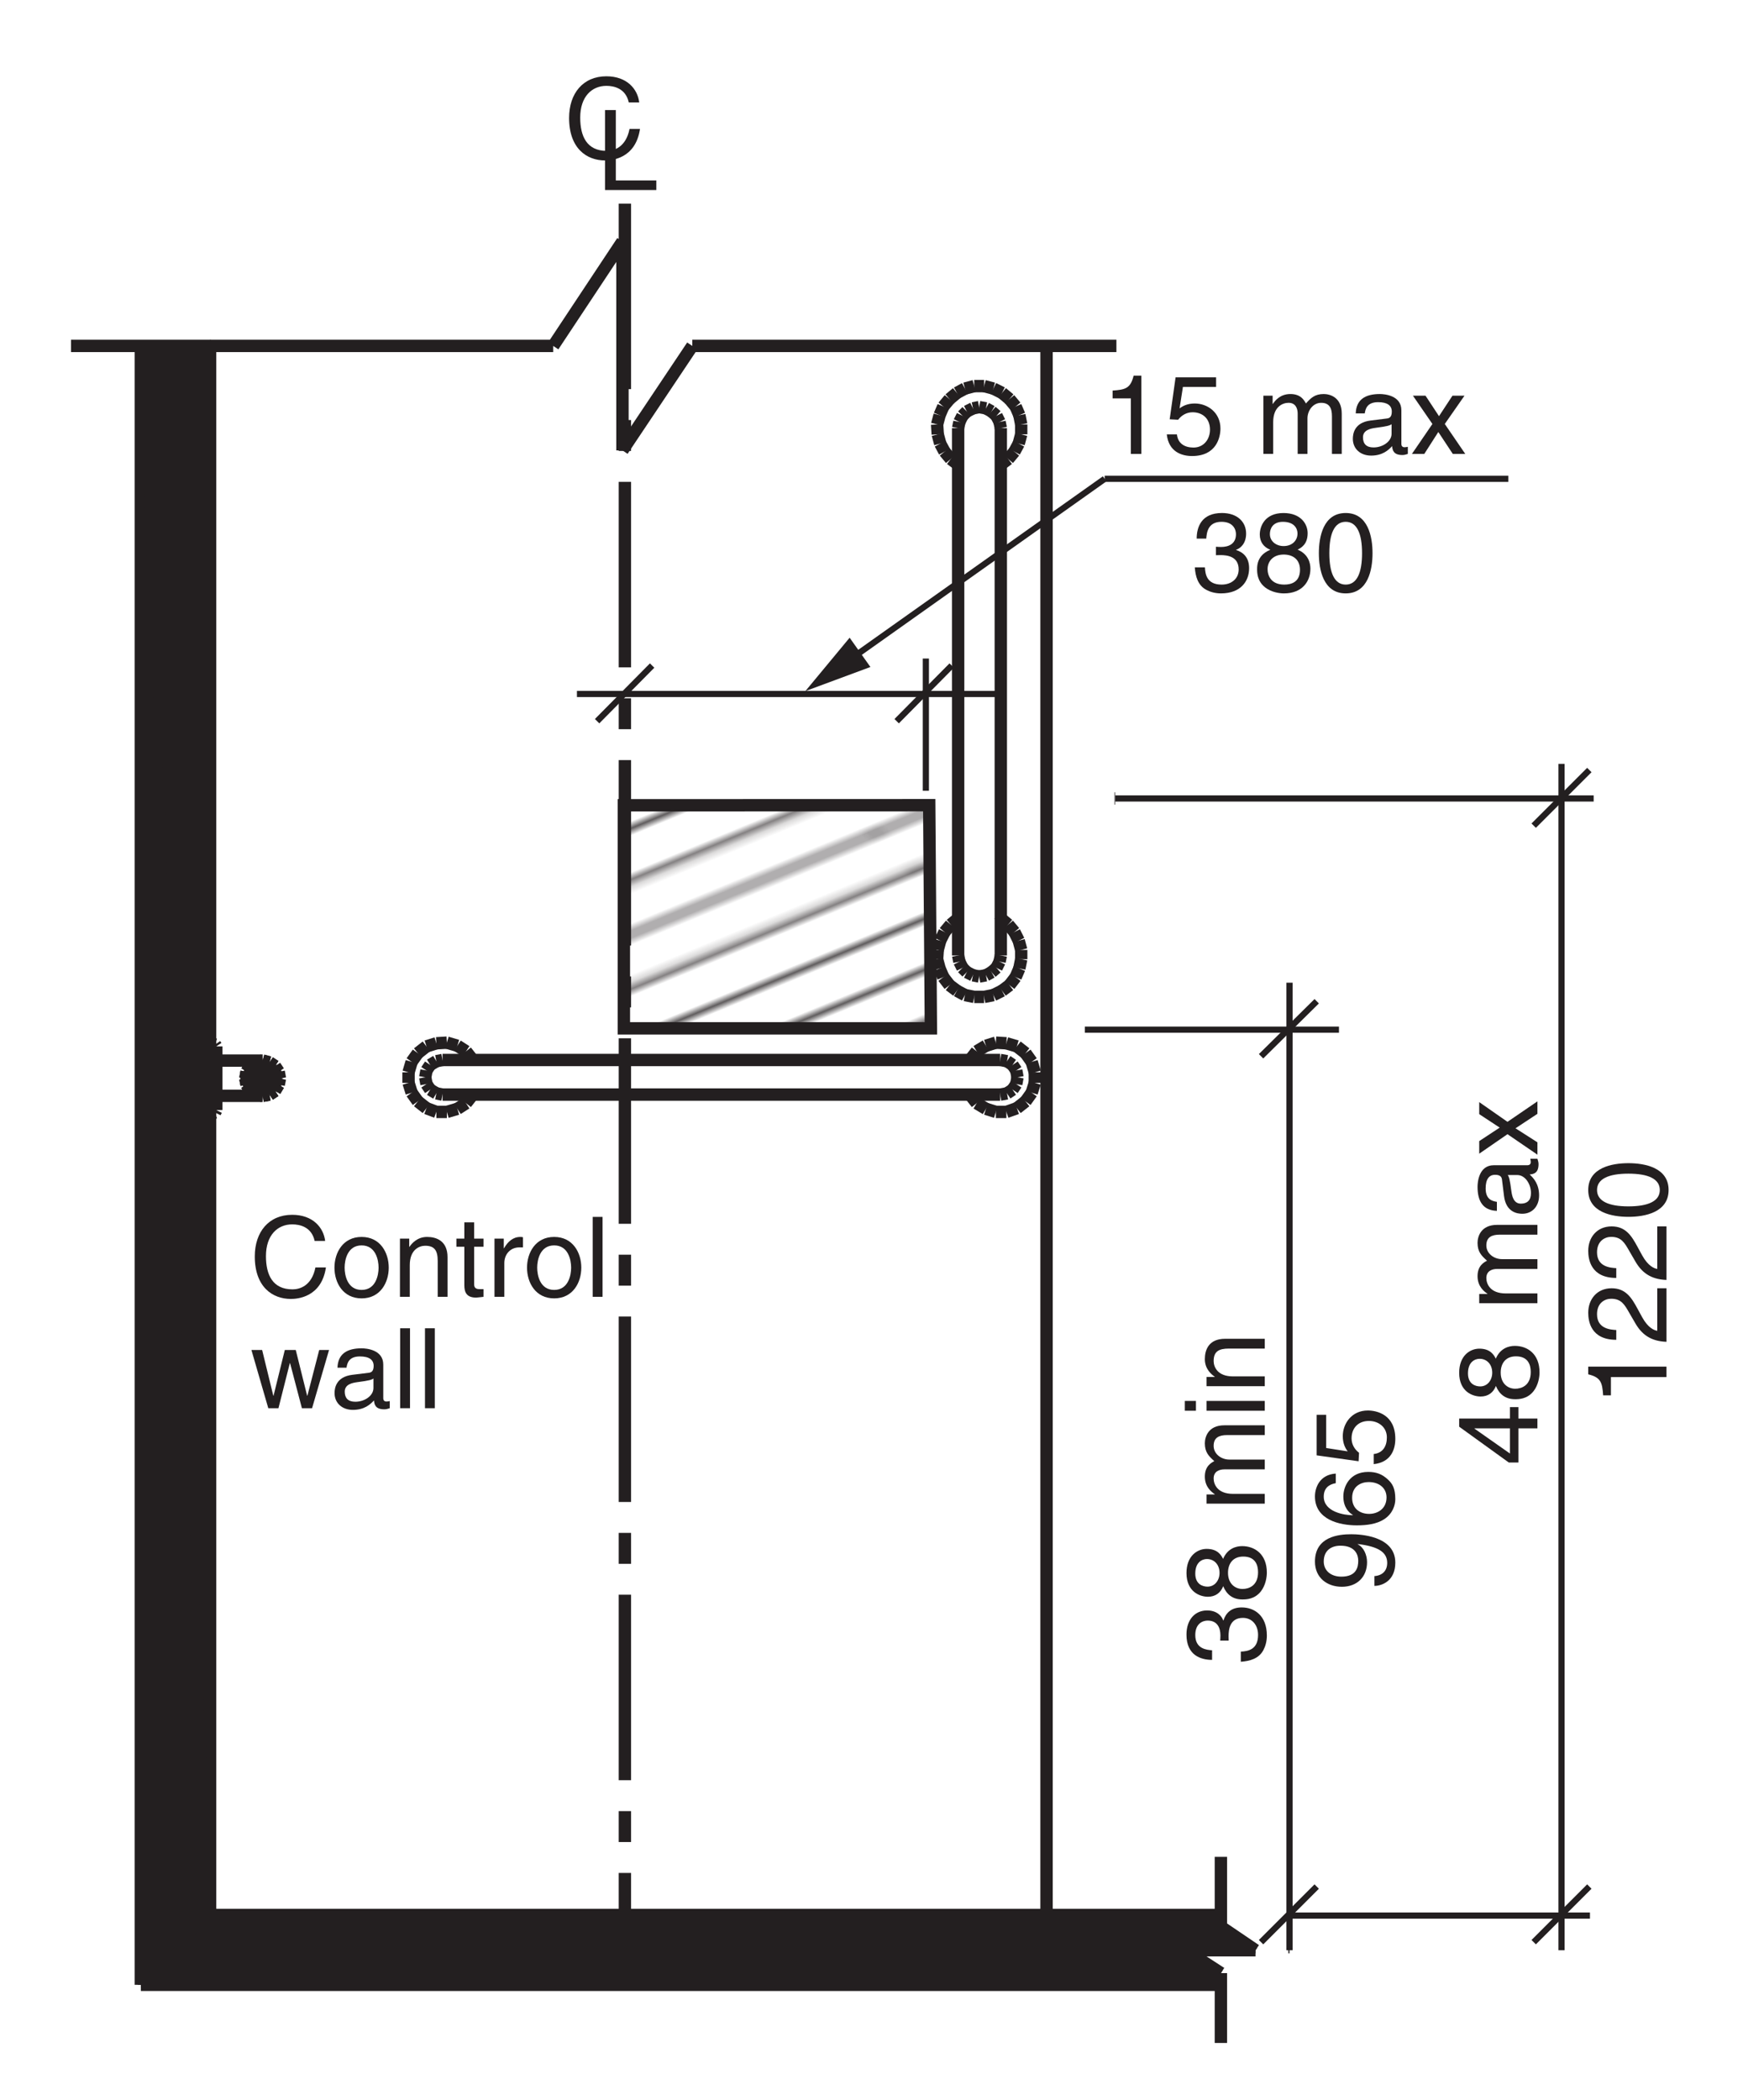 <?xml version="1.0" encoding="UTF-8"?>
<svg xmlns="http://www.w3.org/2000/svg" width="1.958in" height="2.359in" version="1.1" xmlns:xlink="http://www.w3.org/1999/xlink" viewBox="0 0 140.945 169.841">
  <defs>
    <style>
      .cls-1, .cls-2 {
        fill: #231f20;
      }

      .cls-3, .cls-4, .cls-5, .cls-6, .cls-7, .cls-8 {
        fill: none;
      }

      .cls-4 {
        stroke-width: .5px;
      }

      .cls-4, .cls-5, .cls-6, .cls-9, .cls-7, .cls-8 {
        stroke: #231f20;
      }

      .cls-4, .cls-5, .cls-6, .cls-7 {
        stroke-linejoin: round;
      }

      .cls-6 {
        stroke-width: .5px;
      }

      .cls-9 {
        fill: url(#_10_lpi_10_);
        stroke-miterlimit: 10;
      }

      .cls-7 {
        stroke-dasharray: 15.001 2.5 2.5 2.5;
      }

      .cls-2 {
        fill-rule: evenodd;
      }

      .cls-8 {
        stroke-width: .72px;
      }
    </style>
    <pattern id="_10_lpi_10_" data-name="10 lpi 10%" x="0" y="0" width="72" height="72" patternTransform="translate(607.451 -7142.47) rotate(-22.477) scale(.717 .546) skewX(19.759)" patternUnits="userSpaceOnUse" viewBox="0 0 72 72">
      <g>
        <rect class="cls-3" width="72" height="72"/>
        <g>
          <line class="cls-8" x1="71.75" y1="68.399" x2="144.25" y2="68.399"/>
          <line class="cls-8" x1="71.75" y1="54" x2="144.25" y2="54"/>
          <line class="cls-8" x1="71.75" y1="39.601" x2="144.25" y2="39.601"/>
          <line class="cls-8" x1="71.75" y1="25.2" x2="144.25" y2="25.2"/>
          <line class="cls-8" x1="71.75" y1="10.8" x2="144.25" y2="10.8"/>
          <line class="cls-8" x1="71.75" y1="61.2" x2="144.25" y2="61.2"/>
          <line class="cls-8" x1="71.75" y1="46.8" x2="144.25" y2="46.8"/>
          <line class="cls-8" x1="71.75" y1="32.4" x2="144.25" y2="32.4"/>
          <line class="cls-8" x1="71.75" y1="18" x2="144.25" y2="18"/>
          <line class="cls-8" x1="71.75" y1="3.601" x2="144.25" y2="3.601"/>
        </g>
        <g>
          <line class="cls-8" x1="-.25" y1="68.399" x2="72.25" y2="68.399"/>
          <line class="cls-8" x1="-.25" y1="54" x2="72.25" y2="54"/>
          <line class="cls-8" x1="-.25" y1="39.601" x2="72.25" y2="39.601"/>
          <line class="cls-8" x1="-.25" y1="25.2" x2="72.25" y2="25.2"/>
          <line class="cls-8" x1="-.25" y1="10.8" x2="72.25" y2="10.8"/>
          <line class="cls-8" x1="-.25" y1="61.2" x2="72.25" y2="61.2"/>
          <line class="cls-8" x1="-.25" y1="46.8" x2="72.25" y2="46.8"/>
          <line class="cls-8" x1="-.25" y1="32.4" x2="72.25" y2="32.4"/>
          <line class="cls-8" x1="-.25" y1="18" x2="72.25" y2="18"/>
          <line class="cls-8" x1="-.25" y1="3.601" x2="72.25" y2="3.601"/>
        </g>
        <g>
          <line class="cls-8" x1="-72.25" y1="68.399" x2=".25" y2="68.399"/>
          <line class="cls-8" x1="-72.25" y1="54" x2=".25" y2="54"/>
          <line class="cls-8" x1="-72.25" y1="39.601" x2=".25" y2="39.601"/>
          <line class="cls-8" x1="-72.25" y1="25.2" x2=".25" y2="25.2"/>
          <line class="cls-8" x1="-72.25" y1="10.8" x2=".25" y2="10.8"/>
          <line class="cls-8" x1="-72.25" y1="61.2" x2=".25" y2="61.2"/>
          <line class="cls-8" x1="-72.25" y1="46.8" x2=".25" y2="46.8"/>
          <line class="cls-8" x1="-72.25" y1="32.4" x2=".25" y2="32.4"/>
          <line class="cls-8" x1="-72.25" y1="18" x2=".25" y2="18"/>
          <line class="cls-8" x1="-72.25" y1="3.601" x2=".25" y2="3.601"/>
        </g>
      </g>
    </pattern>
  </defs>
  <!-- Generator: Adobe Illustrator 28.6.0, SVG Export Plug-In . SVG Version: 1.2.0 Build 709)  -->
  <g>
    <g id="Layer_1">
      <line class="cls-6" x1="52.73" y1="53.827" x2="48.28" y2="58.327"/>
      <line class="cls-5" x1="80.93" y1="77.277" x2="80.93" y2="34.627"/>
      <line class="cls-5" x1="77.48" y1="77.277" x2="77.48" y2="34.627"/>
      <line class="cls-5" x1="80.93" y1="37.577" x2="81.53" y2="37.127"/>
      <line class="cls-5" x1="81.53" y1="37.127" x2="82.03" y2="36.527"/>
      <line class="cls-5" x1="82.03" y1="36.527" x2="82.38" y2="35.877"/>
      <line class="cls-5" x1="82.38" y1="35.877" x2="82.58" y2="35.127"/>
      <line class="cls-5" x1="82.58" y1="35.127" x2="82.58" y2="34.327"/>
      <line class="cls-5" x1="82.58" y1="34.327" x2="82.43" y2="33.577"/>
      <line class="cls-5" x1="82.43" y1="33.577" x2="82.13" y2="32.877"/>
      <line class="cls-5" x1="82.13" y1="32.877" x2="81.63" y2="32.277"/>
      <line class="cls-5" x1="81.63" y1="32.277" x2="81.03" y2="31.777"/>
      <line class="cls-5" x1="81.03" y1="31.777" x2="80.33" y2="31.427"/>
      <line class="cls-5" x1="80.33" y1="31.427" x2="79.58" y2="31.227"/>
      <line class="cls-5" x1="79.58" y1="31.227" x2="78.78" y2="31.227"/>
      <line class="cls-5" x1="78.78" y1="31.227" x2="78.03" y2="31.427"/>
      <line class="cls-5" x1="78.03" y1="31.427" x2="77.38" y2="31.777"/>
      <line class="cls-5" x1="77.38" y1="31.777" x2="76.78" y2="32.277"/>
      <line class="cls-5" x1="76.78" y1="32.277" x2="76.28" y2="32.877"/>
      <line class="cls-5" x1="76.28" y1="32.877" x2="75.98" y2="33.577"/>
      <line class="cls-5" x1="75.98" y1="33.577" x2="75.78" y2="34.327"/>
      <line class="cls-5" x1="75.78" y1="34.327" x2="75.83" y2="35.127"/>
      <line class="cls-5" x1="75.83" y1="35.127" x2="76.03" y2="35.877"/>
      <line class="cls-5" x1="76.03" y1="35.877" x2="76.38" y2="36.527"/>
      <line class="cls-5" x1="76.38" y1="36.527" x2="76.88" y2="37.127"/>
      <line class="cls-5" x1="76.88" y1="37.127" x2="77.48" y2="37.577"/>
      <line class="cls-5" x1="80.93" y1="34.627" x2="80.83" y2="34.127"/>
      <line class="cls-5" x1="80.83" y1="34.127" x2="80.58" y2="33.627"/>
      <line class="cls-5" x1="80.58" y1="33.627" x2="80.18" y2="33.277"/>
      <line class="cls-5" x1="80.18" y1="33.277" x2="79.73" y2="33.027"/>
      <line class="cls-5" x1="79.73" y1="33.027" x2="79.18" y2="32.927"/>
      <line class="cls-5" x1="79.18" y1="32.927" x2="78.68" y2="33.027"/>
      <line class="cls-5" x1="78.68" y1="33.027" x2="78.18" y2="33.277"/>
      <line class="cls-5" x1="78.18" y1="33.277" x2="77.83" y2="33.627"/>
      <line class="cls-5" x1="77.83" y1="33.627" x2="77.58" y2="34.127"/>
      <line class="cls-5" x1="77.58" y1="34.127" x2="77.48" y2="34.627"/>
      <line class="cls-5" x1="77.48" y1="74.277" x2="76.88" y2="74.777"/>
      <line class="cls-5" x1="76.88" y1="74.777" x2="76.38" y2="75.377"/>
      <line class="cls-5" x1="76.38" y1="75.377" x2="76.03" y2="76.077"/>
      <line class="cls-5" x1="76.03" y1="76.077" x2="75.83" y2="76.827"/>
      <line class="cls-5" x1="75.83" y1="76.827" x2="75.78" y2="77.577"/>
      <line class="cls-5" x1="75.78" y1="77.577" x2="75.98" y2="78.327"/>
      <line class="cls-5" x1="75.98" y1="78.327" x2="76.28" y2="79.027"/>
      <line class="cls-5" x1="76.28" y1="79.027" x2="76.78" y2="79.677"/>
      <line class="cls-5" x1="76.78" y1="79.677" x2="77.38" y2="80.127"/>
      <line class="cls-5" x1="77.38" y1="80.127" x2="78.03" y2="80.477"/>
      <line class="cls-5" x1="78.03" y1="80.477" x2="78.78" y2="80.627"/>
      <line class="cls-5" x1="78.78" y1="80.627" x2="79.58" y2="80.627"/>
      <line class="cls-5" x1="79.58" y1="80.627" x2="80.33" y2="80.477"/>
      <line class="cls-5" x1="80.33" y1="80.477" x2="81.03" y2="80.127"/>
      <line class="cls-5" x1="81.03" y1="80.127" x2="81.63" y2="79.677"/>
      <line class="cls-5" x1="81.63" y1="79.677" x2="82.13" y2="79.027"/>
      <line class="cls-5" x1="82.13" y1="79.027" x2="82.43" y2="78.327"/>
      <line class="cls-5" x1="82.43" y1="78.327" x2="82.58" y2="77.577"/>
      <line class="cls-5" x1="82.58" y1="77.577" x2="82.58" y2="76.827"/>
      <line class="cls-5" x1="82.58" y1="76.827" x2="82.38" y2="76.077"/>
      <line class="cls-5" x1="82.38" y1="76.077" x2="82.03" y2="75.377"/>
      <line class="cls-5" x1="82.03" y1="75.377" x2="81.53" y2="74.777"/>
      <line class="cls-5" x1="81.53" y1="74.777" x2="80.93" y2="74.277"/>
      <line class="cls-5" x1="80.93" y1="74.277" x2="80.93" y2="74.327"/>
      <line class="cls-5" x1="77.48" y1="77.277" x2="77.58" y2="77.777"/>
      <line class="cls-5" x1="77.58" y1="77.777" x2="77.83" y2="78.277"/>
      <line class="cls-5" x1="77.83" y1="78.277" x2="78.18" y2="78.627"/>
      <line class="cls-5" x1="78.18" y1="78.627" x2="78.68" y2="78.877"/>
      <line class="cls-5" x1="78.68" y1="78.877" x2="79.18" y2="78.977"/>
      <line class="cls-5" x1="79.18" y1="78.977" x2="79.73" y2="78.877"/>
      <line class="cls-5" x1="79.73" y1="78.877" x2="80.18" y2="78.627"/>
      <line class="cls-5" x1="80.18" y1="78.627" x2="80.58" y2="78.277"/>
      <line class="cls-5" x1="80.58" y1="78.277" x2="80.83" y2="77.777"/>
      <line class="cls-5" x1="80.83" y1="77.777" x2="80.93" y2="77.277"/>
      <line class="cls-5" x1="80.88" y1="85.727" x2="35.78" y2="85.727"/>
      <line class="cls-5" x1="80.88" y1="88.527" x2="35.78" y2="88.527"/>
      <line class="cls-5" x1="38.23" y1="85.727" x2="37.68" y2="85.027"/>
      <line class="cls-5" x1="37.68" y1="85.027" x2="36.98" y2="84.577"/>
      <line class="cls-5" x1="36.98" y1="84.577" x2="36.13" y2="84.327"/>
      <line class="cls-5" x1="36.13" y1="84.327" x2="35.28" y2="84.377"/>
      <line class="cls-5" x1="35.28" y1="84.377" x2="34.48" y2="84.627"/>
      <line class="cls-5" x1="34.48" y1="84.627" x2="33.78" y2="85.177"/>
      <line class="cls-5" x1="33.78" y1="85.177" x2="33.28" y2="85.877"/>
      <line class="cls-5" x1="33.28" y1="85.877" x2="33.03" y2="86.727"/>
      <line class="cls-5" x1="33.03" y1="86.727" x2="33.03" y2="87.577"/>
      <line class="cls-5" x1="33.03" y1="87.577" x2="33.28" y2="88.377"/>
      <line class="cls-5" x1="33.28" y1="88.377" x2="33.78" y2="89.077"/>
      <line class="cls-5" x1="33.78" y1="89.077" x2="34.48" y2="89.627"/>
      <line class="cls-5" x1="34.48" y1="89.627" x2="35.28" y2="89.927"/>
      <line class="cls-5" x1="35.28" y1="89.927" x2="36.13" y2="89.927"/>
      <line class="cls-5" x1="36.13" y1="89.927" x2="36.98" y2="89.677"/>
      <line class="cls-5" x1="36.98" y1="89.677" x2="37.68" y2="89.227"/>
      <line class="cls-5" x1="37.68" y1="89.227" x2="38.23" y2="88.527"/>
      <line class="cls-5" x1="35.78" y1="85.727" x2="35.28" y2="85.827"/>
      <line class="cls-5" x1="35.28" y1="85.827" x2="34.78" y2="86.127"/>
      <line class="cls-5" x1="34.78" y1="86.127" x2="34.48" y2="86.577"/>
      <line class="cls-5" x1="34.48" y1="86.577" x2="34.38" y2="87.127"/>
      <line class="cls-5" x1="34.38" y1="87.127" x2="34.48" y2="87.677"/>
      <line class="cls-5" x1="34.48" y1="87.677" x2="34.78" y2="88.127"/>
      <line class="cls-5" x1="34.78" y1="88.127" x2="35.28" y2="88.427"/>
      <line class="cls-5" x1="35.28" y1="88.427" x2="35.78" y2="88.527"/>
      <line class="cls-5" x1="78.43" y1="88.527" x2="78.98" y2="89.227"/>
      <line class="cls-5" x1="78.98" y1="89.227" x2="79.73" y2="89.677"/>
      <line class="cls-5" x1="79.73" y1="89.677" x2="80.53" y2="89.927"/>
      <line class="cls-5" x1="80.53" y1="89.927" x2="81.38" y2="89.927"/>
      <line class="cls-5" x1="81.38" y1="89.927" x2="82.23" y2="89.627"/>
      <line class="cls-5" x1="82.23" y1="89.627" x2="82.93" y2="89.077"/>
      <line class="cls-5" x1="82.93" y1="89.077" x2="83.43" y2="88.377"/>
      <line class="cls-5" x1="83.43" y1="88.377" x2="83.68" y2="87.577"/>
      <line class="cls-5" x1="83.68" y1="87.577" x2="83.68" y2="86.727"/>
      <line class="cls-5" x1="83.68" y1="86.727" x2="83.43" y2="85.877"/>
      <line class="cls-5" x1="83.43" y1="85.877" x2="82.93" y2="85.177"/>
      <line class="cls-5" x1="82.93" y1="85.177" x2="82.23" y2="84.627"/>
      <line class="cls-5" x1="82.23" y1="84.627" x2="81.38" y2="84.377"/>
      <line class="cls-5" x1="81.38" y1="84.377" x2="80.53" y2="84.327"/>
      <line class="cls-5" x1="80.53" y1="84.327" x2="79.73" y2="84.577"/>
      <line class="cls-5" x1="79.73" y1="84.577" x2="78.98" y2="85.027"/>
      <line class="cls-5" x1="78.98" y1="85.027" x2="78.43" y2="85.727"/>
      <line class="cls-5" x1="80.88" y1="88.527" x2="81.43" y2="88.427"/>
      <line class="cls-5" x1="81.43" y1="88.427" x2="81.88" y2="88.127"/>
      <line class="cls-5" x1="81.88" y1="88.127" x2="82.18" y2="87.677"/>
      <line class="cls-5" x1="82.18" y1="87.677" x2="82.28" y2="87.127"/>
      <line class="cls-5" x1="82.28" y1="87.127" x2="82.18" y2="86.577"/>
      <line class="cls-5" x1="82.18" y1="86.577" x2="81.88" y2="86.127"/>
      <line class="cls-5" x1="81.88" y1="86.127" x2="81.43" y2="85.827"/>
      <line class="cls-5" x1="81.43" y1="85.827" x2="80.88" y2="85.727"/>
      <line class="cls-6" x1="128.88" y1="64.577" x2="90.18" y2="64.577"/>
      <line class="cls-5" x1="90.18" y1="64.577" x2="90.13" y2="64.577"/>
      <line class="cls-6" x1="128.58" y1="154.927" x2="104.03" y2="154.927"/>
      <line class="cls-6" x1="126.28" y1="61.777" x2="126.28" y2="157.727"/>
      <line class="cls-5" x1="98.73" y1="154.877" x2="16.98" y2="154.877"/>
      <line class="cls-5" x1="16.98" y1="154.877" x2="17.03" y2="154.877"/>
      <line class="cls-5" x1="98.73" y1="160.527" x2="11.38" y2="160.527"/>
      <line class="cls-5" x1="11.38" y1="160.527" x2="11.38" y2="27.977"/>
      <line class="cls-5" x1="16.98" y1="154.877" x2="16.98" y2="27.977"/>
      <line class="cls-5" x1="16.98" y1="27.977" x2="17.03" y2="27.977"/>
      <line class="cls-5" x1="22.63" y1="87.227" x2="22.53" y2="86.677"/>
      <line class="cls-5" x1="22.53" y1="86.677" x2="22.23" y2="86.227"/>
      <line class="cls-5" x1="22.23" y1="86.227" x2="21.78" y2="85.927"/>
      <line class="cls-5" x1="21.78" y1="85.927" x2="21.23" y2="85.777"/>
      <line class="cls-5" x1="21.23" y1="85.777" x2="20.68" y2="85.927"/>
      <line class="cls-5" x1="20.68" y1="85.927" x2="20.23" y2="86.227"/>
      <line class="cls-5" x1="20.23" y1="86.227" x2="19.93" y2="86.677"/>
      <line class="cls-5" x1="19.93" y1="86.677" x2="19.83" y2="87.227"/>
      <line class="cls-5" x1="19.83" y1="87.227" x2="19.93" y2="87.727"/>
      <line class="cls-5" x1="19.93" y1="87.727" x2="20.23" y2="88.227"/>
      <line class="cls-5" x1="20.23" y1="88.227" x2="20.68" y2="88.527"/>
      <line class="cls-5" x1="20.68" y1="88.527" x2="21.23" y2="88.627"/>
      <line class="cls-5" x1="21.23" y1="88.627" x2="21.78" y2="88.527"/>
      <line class="cls-5" x1="21.78" y1="88.527" x2="22.23" y2="88.227"/>
      <line class="cls-5" x1="22.23" y1="88.227" x2="22.53" y2="87.727"/>
      <line class="cls-5" x1="22.53" y1="87.727" x2="22.63" y2="87.227"/>
      <polygon class="cls-2" points="22.63 87.227 22.53 86.677 22.53 87.727 22.63 87.227 22.63 87.227"/>
      <path class="cls-4" d="M22.63,87.227l-.1-.55M22.53,86.677v1.05M22.53,87.727l.1-.5"/>
      <polygon class="cls-2" points="22.23 86.227 22.53 87.727 22.53 86.677 22.23 86.227 22.23 86.227"/>
      <path class="cls-4" d="M22.23,86.227l.3,1.5M22.53,87.727v-1.05M22.53,86.677l-.3-.45"/>
      <polygon class="cls-2" points="22.53 87.727 22.23 86.227 22.23 88.227 22.53 87.727 22.53 87.727"/>
      <path class="cls-4" d="M22.53,87.727l-.3-1.5M22.23,86.227v2M22.23,88.227l.3-.5"/>
      <polygon class="cls-2" points="21.78 85.927 22.23 88.227 22.23 86.227 21.78 85.927 21.78 85.927"/>
      <path class="cls-5" d="M21.78,85.927l.45,2.3M22.23,88.227v-2M22.23,86.227l-.45-.3"/>
      <polygon class="cls-2" points="22.23 88.227 21.78 85.927 21.78 88.527 22.23 88.227 22.23 88.227"/>
      <path class="cls-5" d="M22.23,88.227l-.45-2.3M21.78,85.927v2.6M21.78,88.527l.45-.3"/>
      <polygon class="cls-2" points="21.23 85.777 21.78 88.527 21.78 85.927 21.23 85.777 21.23 85.777"/>
      <path class="cls-5" d="M21.23,85.777l.55,2.75M21.78,88.527v-2.6M21.78,85.927l-.55-.15"/>
      <polygon class="cls-2" points="21.78 88.527 21.23 85.777 21.23 88.627 21.78 88.527 21.78 88.527"/>
      <path class="cls-5" d="M21.78,88.527l-.55-2.75M21.23,85.777v2.85M21.23,88.627l.55-.1"/>
      <polygon class="cls-2" points="20.68 85.927 21.23 88.627 21.23 85.777 20.68 85.927 20.68 85.927"/>
      <path class="cls-5" d="M20.68,85.927l.55,2.7M21.23,88.627v-2.85M21.23,85.777l-.55.15"/>
      <polygon class="cls-2" points="21.23 88.627 20.68 85.927 20.68 88.527 21.23 88.627 21.23 88.627"/>
      <path class="cls-5" d="M21.23,88.627l-.55-2.7M20.68,85.927v2.6M20.68,88.527l.55.1"/>
      <polygon class="cls-2" points="20.23 86.227 20.68 88.527 20.68 85.927 20.23 86.227 20.23 86.227"/>
      <path class="cls-5" d="M20.23,86.227l.45,2.3M20.68,88.527v-2.6M20.68,85.927l-.45.3"/>
      <polygon class="cls-2" points="20.68 88.527 20.23 86.227 20.23 88.227 20.68 88.527 20.68 88.527"/>
      <path class="cls-5" d="M20.68,88.527l-.45-2.3M20.23,86.227v2M20.23,88.227l.45.3"/>
      <polygon class="cls-2" points="19.93 86.677 20.23 88.227 20.23 86.227 19.93 86.677 19.93 86.677"/>
      <path class="cls-5" d="M19.93,86.677l.3,1.55M20.23,88.227v-2M20.23,86.227l-.3.45"/>
      <polygon class="cls-2" points="20.23 88.227 19.93 86.677 19.93 87.727 20.23 88.227 20.23 88.227"/>
      <path class="cls-5" d="M20.23,88.227l-.3-1.55M19.93,86.677v1.05M19.93,87.727l.3.5"/>
      <polygon class="cls-2" points="19.83 87.227 19.93 87.727 19.93 86.677 19.83 87.227 19.83 87.227"/>
      <path class="cls-5" d="M19.83,87.227l.1.5M19.93,87.727v-1.05M19.93,86.677l-.1.55M17.48,84.627v5.15M17.23,90.027h-.25M16.98,90.027h.05M17.23,90.027l.15-.05M17.38,89.977l.1-.2M16.98,84.427h.25M17.48,84.627l-.1-.15M17.38,84.477l-.15-.05M21.23,88.627h-3.75M21.23,85.777h-3.75M84.63,154.877V27.977M98.73,150.177v5.65M98.73,159.577v5.65M95.88,157.727l2.85,1.85M101.53,157.727h-5.65M95.88,157.727h.05M98.73,155.827l2.8,1.9M44.73,27.977H5.73M90.28,27.977h-34.3M50.33,36.427l5.65-8.45M50.33,36.427v-16.9M50.33,19.527h.05M50.33,19.527l-5.6,8.45"/>
      <polygon class="cls-2" points="50.18 154.877 11.38 160.527 50.18 160.527 50.18 154.877 50.18 154.877"/>
      <path class="cls-4" d="M50.18,154.877l-38.8,5.65M11.38,160.527h38.8M50.18,160.527v-5.65"/>
      <polygon class="cls-2" points="11.38 160.527 50.18 154.877 16.98 154.877 11.38 160.527 11.38 160.527"/>
      <path class="cls-4" d="M11.38,160.527l38.8-5.65M50.18,154.877H16.98M16.98,154.877l-5.6,5.65"/>
      <polygon class="cls-2" points="16.98 154.877 16.98 27.977 11.38 27.977 16.98 154.877 16.98 154.877"/>
      <path class="cls-4" d="M16.98,154.877V27.977M16.98,27.977h-5.6M11.38,27.977l5.6,126.9"/>
      <polygon class="cls-2" points="11.38 27.977 11.38 160.527 16.98 154.877 11.38 27.977 11.38 27.977"/>
      <path class="cls-4" d="M11.38,27.977v132.55M11.38,160.527l5.6-5.65M16.98,154.877L11.38,27.977"/>
      <polygon class="cls-2" points="98.73 159.577 50.18 160.527 98.73 160.527 98.73 159.577 98.73 159.577"/>
      <path class="cls-4" d="M98.73,159.577l-48.55.95M50.18,160.527h48.55M98.73,160.527v-.95"/>
      <polygon class="cls-2" points="95.88 157.727 50.18 160.527 98.73 159.577 95.88 157.727 95.88 157.727"/>
      <path class="cls-4" d="M95.88,157.727l-45.7,2.8M50.18,160.527l48.55-.95M98.73,159.577l-2.85-1.85"/>
      <polygon class="cls-2" points="98.73 155.827 95.88 157.727 101.53 157.727 98.73 155.827 98.73 155.827"/>
      <path class="cls-4" d="M98.73,155.827l-2.85,1.9M95.88,157.727h5.65M101.53,157.727l-2.8-1.9"/>
      <polygon class="cls-2" points="98.73 155.827 50.18 160.527 95.88 157.727 98.73 155.827 98.73 155.827"/>
      <path class="cls-4" d="M98.73,155.827l-48.55,4.7M50.18,160.527l45.7-2.8M95.88,157.727l2.85-1.9"/>
      <polygon class="cls-2" points="98.73 154.877 50.18 160.527 98.73 155.827 98.73 154.877 98.73 154.877"/>
      <path class="cls-4" d="M98.73,154.877l-48.55,5.65M50.18,160.527l48.55-4.7M98.73,155.827v-.95"/>
      <polygon class="cls-2" points="50.18 154.877 50.18 160.527 98.73 154.877 50.18 154.877 50.18 154.877"/>
      <line class="cls-4" x1="50.18" y1="154.877" x2="50.18" y2="160.527"/>
      <line class="cls-4" x1="50.18" y1="160.527" x2="98.73" y2="154.877"/>
      <line class="cls-4" x1="98.73" y1="154.877" x2="50.18" y2="154.877"/>
      <line class="cls-4" x1="77.46" y1="59.427" x2="77.46" y2="53.327"/>
      <line class="cls-4" x1="46.649" y1="56.127" x2="80.98" y2="56.127"/>
      <line class="cls-4" x1="80.98" y1="56.127" x2="81.03" y2="56.127"/>
      <g>
        <line class="cls-4" x1="68.736" y1="53.333" x2="89.33" y2="38.727"/>
        <polygon class="cls-1" points="70.385 53.944 65.123 55.895 68.704 51.575 70.385 53.944"/>
      </g>
      <line class="cls-4" x1="89.33" y1="38.727" x2="121.98" y2="38.727"/>
      <g>
        <path class="cls-1" d="M122.792,114.728h1.539v.792h-1.539v2.765h-.774l-4.016-2.899v-.657h4.105v-.927h.685v.927ZM122.107,117.555v-2.035h-2.872v.019l2.872,2.017Z"/>
        <path class="cls-1" d="M120.964,109.886c.361-.855,1.063-1.035,1.541-1.035,1.017,0,1.998.648,1.997,2.143,0,.352-.09,1.018-.486,1.521-.513.648-1.197.648-1.503.648-.774,0-1.27-.405-1.54-1.071-.207.54-.639.854-1.233.854-.657,0-1.737-.404-1.737-1.917,0-1.404.893-1.954,1.631-1.954.909,0,1.188.531,1.331.811ZM119.658,109.895c-.387,0-.944.252-.944,1.18,0,.847.585,1.054.99,1.054.603,0,.972-.531.972-1.107,0-.685-.441-1.126-1.018-1.126ZM122.53,112.317c.504,0,1.261-.252,1.261-1.351,0-.576-.207-1.27-1.197-1.27-.855,0-1.233.595-1.233,1.314,0,.892.585,1.306,1.17,1.306Z"/>
      </g>
      <g>
        <path class="cls-1" d="M119.624,105.401v-.747h.666v-.019c-.252-.171-.802-.576-.802-1.422s.514-1.116.766-1.252c-.441-.396-.766-.711-.766-1.44,0-.504.262-1.458,1.585-1.458h3.259v.792h-3.043c-.648,0-1.089.198-1.089.873,0,.666.63,1.107,1.26,1.107h2.872v.792h-3.259c-.396,0-.873.153-.873.738,0,.45.288,1.243,1.566,1.243h2.565v.792h-4.708Z"/>
        <path class="cls-1" d="M121.054,97.93c-1.125-.035-1.566-.783-1.566-1.944,0-.378.108-1.746,1.314-1.746h2.71c.198,0,.279-.1.279-.262,0-.071-.019-.171-.036-.261h.576c.036.135.09.252.09.433,0,.702-.36.81-.72.837.333.306.765.783.765,1.701,0,.864-.549,1.477-1.359,1.477-.396,0-1.314-.117-1.477-1.432l-.162-1.305c-.018-.189-.09-.414-.558-.414-.495,0-.766.359-.766,1.106,0,.9.55,1.026.909,1.081v.729ZM121.928,95.032c.099.126.171.324.297,1.306.054.387.171,1.008.765,1.008.514,0,.819-.261.819-.855,0-.738-.477-1.458-1.107-1.458h-.773Z"/>
        <path class="cls-1" d="M124.332,89.074v1.008l-1.773,1.171,1.773,1.134v1l-2.422-1.657-2.286,1.576v-1.018l1.656-1.09-1.656-1.089v-.973l2.286,1.594,2.422-1.656Z"/>
      </g>
      <g>
        <path class="cls-1" d="M134.768,110.527v.847h-4.492v1.477h-.63c-.072-1.026-.172-1.449-1.207-1.701v-.622h6.329Z"/>
        <path class="cls-1" d="M130.709,108.359c-2.062,0-2.269-1.503-2.269-2.188,0-1.098.712-1.98,1.891-1.98,1.135,0,1.611.747,2.116,1.692l.359.657c.478.864.973,1.054,1.216,1.09v-3.439h.747v4.33c-1.314-.045-2.017-.639-2.512-1.485l-.486-.837c-.387-.676-.648-1.161-1.477-1.161-.504,0-1.143.324-1.143,1.251,0,1.197,1.116,1.251,1.557,1.278v.792Z"/>
        <path class="cls-1" d="M130.709,103.355c-2.062,0-2.269-1.503-2.269-2.188,0-1.098.712-1.98,1.891-1.98,1.135,0,1.611.747,2.116,1.692l.359.657c.478.864.973,1.054,1.216,1.09v-3.439h.747v4.33c-1.314-.045-2.017-.639-2.512-1.485l-.486-.837c-.387-.676-.648-1.161-1.477-1.161-.504,0-1.143.324-1.143,1.251,0,1.197,1.116,1.251,1.557,1.278v.792Z"/>
        <path class="cls-1" d="M134.94,96.244c0,1.818-1.936,2.17-3.25,2.17s-3.25-.352-3.25-2.17,1.936-2.17,3.25-2.17,3.25.352,3.25,2.17ZM129.152,96.244c0,.909.954,1.323,2.538,1.323s2.539-.414,2.539-1.323-.954-1.323-2.539-1.323-2.538.414-2.538,1.323Z"/>
      </g>
      <line class="cls-4" x1="128.53" y1="62.277" x2="124.03" y2="66.777"/>
      <line class="cls-4" x1="128.53" y1="152.577" x2="124.03" y2="157.077"/>
      <line class="cls-4" x1="76.958" y1="53.827" x2="72.508" y2="58.327"/>
      <g>
        <path class="cls-1" d="M25.435,100.364c-.244-1.134-1.192-1.341-1.815-1.341-1.175,0-2.123.864-2.123,2.565,0,1.521.542,2.691,2.15,2.691.569,0,1.554-.27,1.852-1.773h.849c-.361,2.44-2.349,2.548-2.836,2.548-1.473,0-2.918-.954-2.918-3.438,0-1.99,1.138-3.367,3.026-3.367,1.671,0,2.538,1.035,2.665,2.115h-.849Z"/>
        <path class="cls-1" d="M29.233,100.039c1.509,0,2.195,1.27,2.195,2.485s-.687,2.484-2.195,2.484-2.195-1.27-2.195-2.484.687-2.485,2.195-2.485ZM29.233,104.324c1.138,0,1.373-1.17,1.373-1.8s-.235-1.801-1.373-1.801-1.373,1.17-1.373,1.801.235,1.8,1.373,1.8Z"/>
        <path class="cls-1" d="M36.183,104.883h-.795v-2.898c0-.819-.235-1.233-1.012-1.233-.452,0-1.247.288-1.247,1.566v2.565h-.795v-4.708h.75v.666h.018c.171-.252.614-.802,1.427-.802.731,0,1.653.298,1.653,1.639v3.205Z"/>
        <path class="cls-1" d="M38.336,100.832v3.061c0,.369.316.369.479.369h.28v.621c-.289.027-.515.063-.596.063-.786,0-.958-.441-.958-1.009v-3.105h-.641v-.657h.641v-1.314h.795v1.314h.759v.657h-.759Z"/>
        <path class="cls-1" d="M40.776,104.883h-.795v-4.708h.75v.783h.018c.316-.55.732-.919,1.328-.919.1,0,.145.01.208.027v.819h-.298c-.741,0-1.211.576-1.211,1.261v2.736Z"/>
        <path class="cls-1" d="M44.807,100.039c1.509,0,2.195,1.27,2.195,2.485s-.687,2.484-2.195,2.484-2.195-1.27-2.195-2.484.687-2.485,2.195-2.485ZM44.807,104.324c1.138,0,1.373-1.17,1.373-1.8s-.235-1.801-1.373-1.801-1.373,1.17-1.373,1.801.235,1.8,1.373,1.8Z"/>
        <path class="cls-1" d="M48.721,104.883h-.795v-6.464h.795v6.464Z"/>
      </g>
      <g>
        <path class="cls-1" d="M22.508,113.891h-.822l-1.364-4.708h.867l.903,3.7h.018l.912-3.7h.886l.921,3.7h.019l.957-3.7h.795l-1.373,4.708h-.822l-.958-3.646h-.018l-.921,3.646Z"/>
        <path class="cls-1" d="M27.282,110.614c.036-1.125.786-1.566,1.951-1.566.379,0,1.752.108,1.752,1.314v2.71c0,.198.099.279.262.279.072,0,.171-.019.262-.036v.576c-.136.036-.253.09-.434.09-.705,0-.813-.36-.84-.72-.308.333-.786.765-1.708.765-.867,0-1.481-.549-1.481-1.359,0-.396.118-1.314,1.436-1.477l1.31-.162c.19-.018.416-.09.416-.558,0-.495-.361-.766-1.111-.766-.903,0-1.029.55-1.084.909h-.731ZM30.191,111.488c-.126.099-.325.171-1.31.297-.388.054-1.012.171-1.012.765,0,.514.262.819.858.819.741,0,1.463-.477,1.463-1.107v-.773Z"/>
        <path class="cls-1" d="M33.148,113.891h-.795v-6.464h.795v6.464Z"/>
        <path class="cls-1" d="M35.154,113.891h-.795v-6.464h.795v6.464Z"/>
      </g>
      <g>
        <path class="cls-1" d="M92.296,36.711h-.847v-4.492h-1.477v-.63c1.026-.072,1.449-.171,1.701-1.207h.622v6.329Z"/>
        <path class="cls-1" d="M95.39,33.029c.271-.207.657-.396,1.225-.396,1.026,0,2.079.72,2.079,2.025,0,.702-.314,2.224-2.295,2.224-.828,0-1.891-.333-2.044-1.747h.819c.081.738.63,1.062,1.342,1.062.818,0,1.332-.657,1.332-1.449,0-.91-.621-1.405-1.404-1.405-.459,0-.873.216-1.171.604l-.684-.036.477-3.394h3.277v.774h-2.683l-.271,1.737Z"/>
      </g>
      <g>
        <path class="cls-1" d="M102.167,32.002h.747v.667h.019c.171-.252.576-.801,1.422-.801s1.116.513,1.252.765c.396-.441.711-.765,1.44-.765.504,0,1.458.261,1.458,1.584v3.259h-.792v-3.043c0-.648-.198-1.089-.873-1.089-.666,0-1.107.63-1.107,1.26v2.872h-.792v-3.259c0-.396-.153-.874-.738-.874-.45,0-1.243.288-1.243,1.566v2.566h-.792v-4.708Z"/>
        <path class="cls-1" d="M109.637,33.434c.035-1.125.783-1.566,1.944-1.566.378,0,1.746.108,1.746,1.314v2.71c0,.198.1.279.262.279.071,0,.171-.018.261-.036v.576c-.135.036-.252.09-.433.09-.702,0-.81-.36-.837-.72-.306.333-.783.766-1.701.766-.864,0-1.477-.549-1.477-1.36,0-.396.117-1.314,1.432-1.476l1.305-.162c.189-.018.414-.09.414-.558,0-.495-.359-.765-1.106-.765-.9,0-1.026.549-1.081.909h-.729ZM112.536,34.307c-.126.099-.324.171-1.306.297-.387.054-1.008.171-1.008.765,0,.513.261.819.855.819.738,0,1.458-.478,1.458-1.107v-.774Z"/>
        <path class="cls-1" d="M118.494,36.711h-1.008l-1.171-1.773-1.134,1.773h-1l1.657-2.422-1.576-2.287h1.018l1.09,1.657,1.089-1.657h.973l-1.594,2.287,1.656,2.422Z"/>
      </g>
      <g>
        <path class="cls-1" d="M98.33,44.219c.135.009.279.018.414.018.612,0,1.206-.243,1.206-1.035,0-.378-.225-1-1.17-1-1.125,0-1.197.918-1.233,1.359h-.774c0-.927.378-2.071,2.044-2.071,1.225,0,1.953.703,1.953,1.666,0,.811-.468,1.198-.81,1.306v.018c.611.198,1.053.63,1.053,1.476,0,1.036-.666,2.035-2.277,2.035-.469,0-.864-.117-1.171-.279-.702-.369-.891-1.099-.945-1.828h.819c.027.594.172,1.396,1.351,1.396.811,0,1.378-.495,1.378-1.225,0-1.062-.937-1.161-1.477-1.161-.117,0-.243.009-.36.009v-.684Z"/>
        <path class="cls-1" d="M104.936,44.453c.855.36,1.035,1.062,1.035,1.54,0,1.018-.648,1.999-2.143,1.999-.352,0-1.018-.09-1.521-.486-.648-.513-.648-1.198-.648-1.503,0-.774.405-1.27,1.071-1.54-.54-.207-.854-.639-.854-1.233,0-.657.404-1.738,1.917-1.738,1.404,0,1.954.892,1.954,1.63,0,.909-.531,1.188-.811,1.332ZM102.506,46.019c0,.504.252,1.261,1.351,1.261.576,0,1.27-.207,1.27-1.197,0-.855-.595-1.233-1.314-1.233-.892,0-1.306.585-1.306,1.17ZM104.927,43.148c0-.387-.252-.945-1.18-.945-.847,0-1.054.585-1.054.99,0,.603.531.972,1.107.972.685,0,1.126-.441,1.126-1.017Z"/>
        <path class="cls-1" d="M108.824,47.991c-1.818,0-2.17-1.936-2.17-3.25s.352-3.25,2.17-3.25,2.17,1.936,2.17,3.25-.352,3.25-2.17,3.25ZM108.824,42.202c-.909,0-1.323.954-1.323,2.539s.414,2.539,1.323,2.539,1.323-.955,1.323-2.539-.414-2.539-1.323-2.539Z"/>
      </g>
      <path class="cls-1" d="M50.84,8.285c-.243-1.134-1.188-1.341-1.81-1.341-1.17,0-2.116.864-2.116,2.566,0,1.521.54,2.692,2.143,2.692.567,0,1.548-.27,1.846-1.774h.846c-.36,2.44-2.341,2.548-2.827,2.548-1.468,0-2.908-.954-2.908-3.439,0-1.99,1.134-3.367,3.016-3.367,1.666,0,2.53,1.035,2.656,2.115h-.846Z"/>
      <path class="cls-1" d="M49.793,14.593h3.277v.774h-4.15v-6.464h.874v5.689Z"/>
      <line class="cls-4" x1="108.28" y1="83.277" x2="87.73" y2="83.277"/>
      <line class="cls-4" x1="106.48" y1="80.977" x2="101.98" y2="85.427"/>
      <line class="cls-4" x1="104.28" y1="79.477" x2="104.28" y2="157.727"/>
      <line class="cls-4" x1="74.868" y1="53.259" x2="74.868" y2="63.955"/>
      <line class="cls-4" x1="104.28" y1="157.727" x2="104.18" y2="157.727"/>
      <line class="cls-4" x1="106.48" y1="152.577" x2="101.98" y2="157.077"/>
      <g>
        <path class="cls-1" d="M98.674,132.687c.01-.135.019-.279.019-.414,0-.612-.243-1.206-1.035-1.206-.378,0-.999.225-.999,1.17,0,1.125.918,1.197,1.359,1.233v.774c-.929,0-2.071-.378-2.071-2.044,0-1.225.702-1.953,1.666-1.953.81,0,1.197.468,1.305.81h.019c.198-.611.63-1.053,1.477-1.053,1.035,0,2.034.666,2.034,2.277,0,.469-.117.864-.279,1.171-.37.702-1.099.891-1.828.945v-.819c.595-.027,1.396-.172,1.396-1.351,0-.811-.495-1.378-1.225-1.378-1.062,0-1.161.937-1.161,1.477,0,.117.009.243.009.36h-.685Z"/>
        <path class="cls-1" d="M98.909,126.08c.36-.855,1.062-1.035,1.54-1.035,1.017,0,1.998.648,1.998,2.143,0,.352-.09,1.018-.486,1.521-.513.648-1.197.648-1.503.648-.774,0-1.27-.405-1.54-1.071-.207.54-.639.854-1.233.854-.657,0-1.737-.404-1.737-1.917,0-1.404.892-1.954,1.63-1.954.909,0,1.188.531,1.332.811ZM97.603,126.089c-.387,0-.944.252-.944,1.18,0,.847.585,1.054.99,1.054.603,0,.972-.531.972-1.107,0-.685-.441-1.126-1.018-1.126ZM100.475,128.511c.504,0,1.261-.252,1.261-1.351,0-.576-.207-1.27-1.197-1.27-.855,0-1.233.595-1.233,1.314,0,.892.585,1.306,1.17,1.306Z"/>
      </g>
      <g>
        <path class="cls-1" d="M97.568,121.611v-.747h.666v-.019c-.252-.171-.802-.576-.802-1.422s.514-1.116.766-1.252c-.441-.396-.766-.711-.766-1.44,0-.504.262-1.458,1.585-1.458h3.259v.792h-3.043c-.648,0-1.089.198-1.089.873,0,.666.63,1.107,1.26,1.107h2.872v.792h-3.259c-.396,0-.873.153-.873.738,0,.45.288,1.243,1.566,1.243h2.565v.792h-4.708Z"/>
        <path class="cls-1" d="M96.713,114.095h-.9v-.792h.9v.792ZM102.276,113.303v.792h-4.708v-.792h4.708Z"/>
      </g>
      <path class="cls-1" d="M102.277,108.276v.792h-2.898c-.819,0-1.233.234-1.234,1.008,0,.45.288,1.243,1.566,1.243h2.565v.792h-4.708v-.747h.666v-.019c-.252-.171-.802-.612-.802-1.422,0-.729.299-1.647,1.64-1.647h3.205Z"/>
      <g>
        <path class="cls-1" d="M108.508,128.333c-1.152,0-2.17-.702-2.17-2.035,0-2.017,1.909-2.214,2.936-2.214.675,0,3.564.116,3.564,2.295,0,1.485-1.08,1.882-1.692,1.882v-.792c.64-.045,1.035-.423,1.035-1.071,0-.864-.729-1.323-2.367-1.521l-.019.018c.486.234.757.864.757,1.449,0,1.171-.783,1.99-2.044,1.99ZM108.399,125.011c-.72,0-1.35.369-1.35,1.278,0,.738.576,1.225,1.422,1.225,1.216,0,1.368-.756,1.368-1.287,0-.414-.188-1.216-1.44-1.216Z"/>
        <path class="cls-1" d="M108.021,119.953c-.558.099-.972.405-.972,1.089,0,1.242,1.674,1.504,2.34,1.504l.019-.019c-.343-.197-.774-.639-.774-1.503,0-.774.495-1.98,2.008-1.98.648,0,1.116.171,1.584.603.369.333.612.712.612,1.603,0,.486-.216,1.18-.918,1.63-.595.378-1.368.486-2.197.486-1.386,0-3.385-.45-3.385-2.341,0-.729.396-1.765,1.684-1.846v.774ZM112.127,121.106c0-.757-.595-1.242-1.449-1.242-.559,0-1.333.297-1.333,1.278,0,.873.631,1.296,1.378,1.296.675,0,1.404-.405,1.404-1.332Z"/>
        <path class="cls-1" d="M108.985,117.38c-.207-.271-.396-.657-.396-1.225,0-1.026.72-2.079,2.025-2.079.702,0,2.224.314,2.224,2.295,0,.828-.333,1.891-1.746,2.044v-.819c.738-.081,1.062-.63,1.062-1.342,0-.818-.657-1.332-1.45-1.332-.909,0-1.404.621-1.404,1.404,0,.459.216.873.604,1.171l-.036.684-3.394-.477v-3.277h.773v2.683l1.738.271Z"/>
      </g>
      <polygon class="cls-9" points="75.141 65.122 50.446 65.129 50.446 83.17 75.276 83.17 75.141 65.122"/>
      <line class="cls-7" x1="50.527" y1="16.471" x2="50.527" y2="154.507"/>
    </g>
  </g>
</svg>